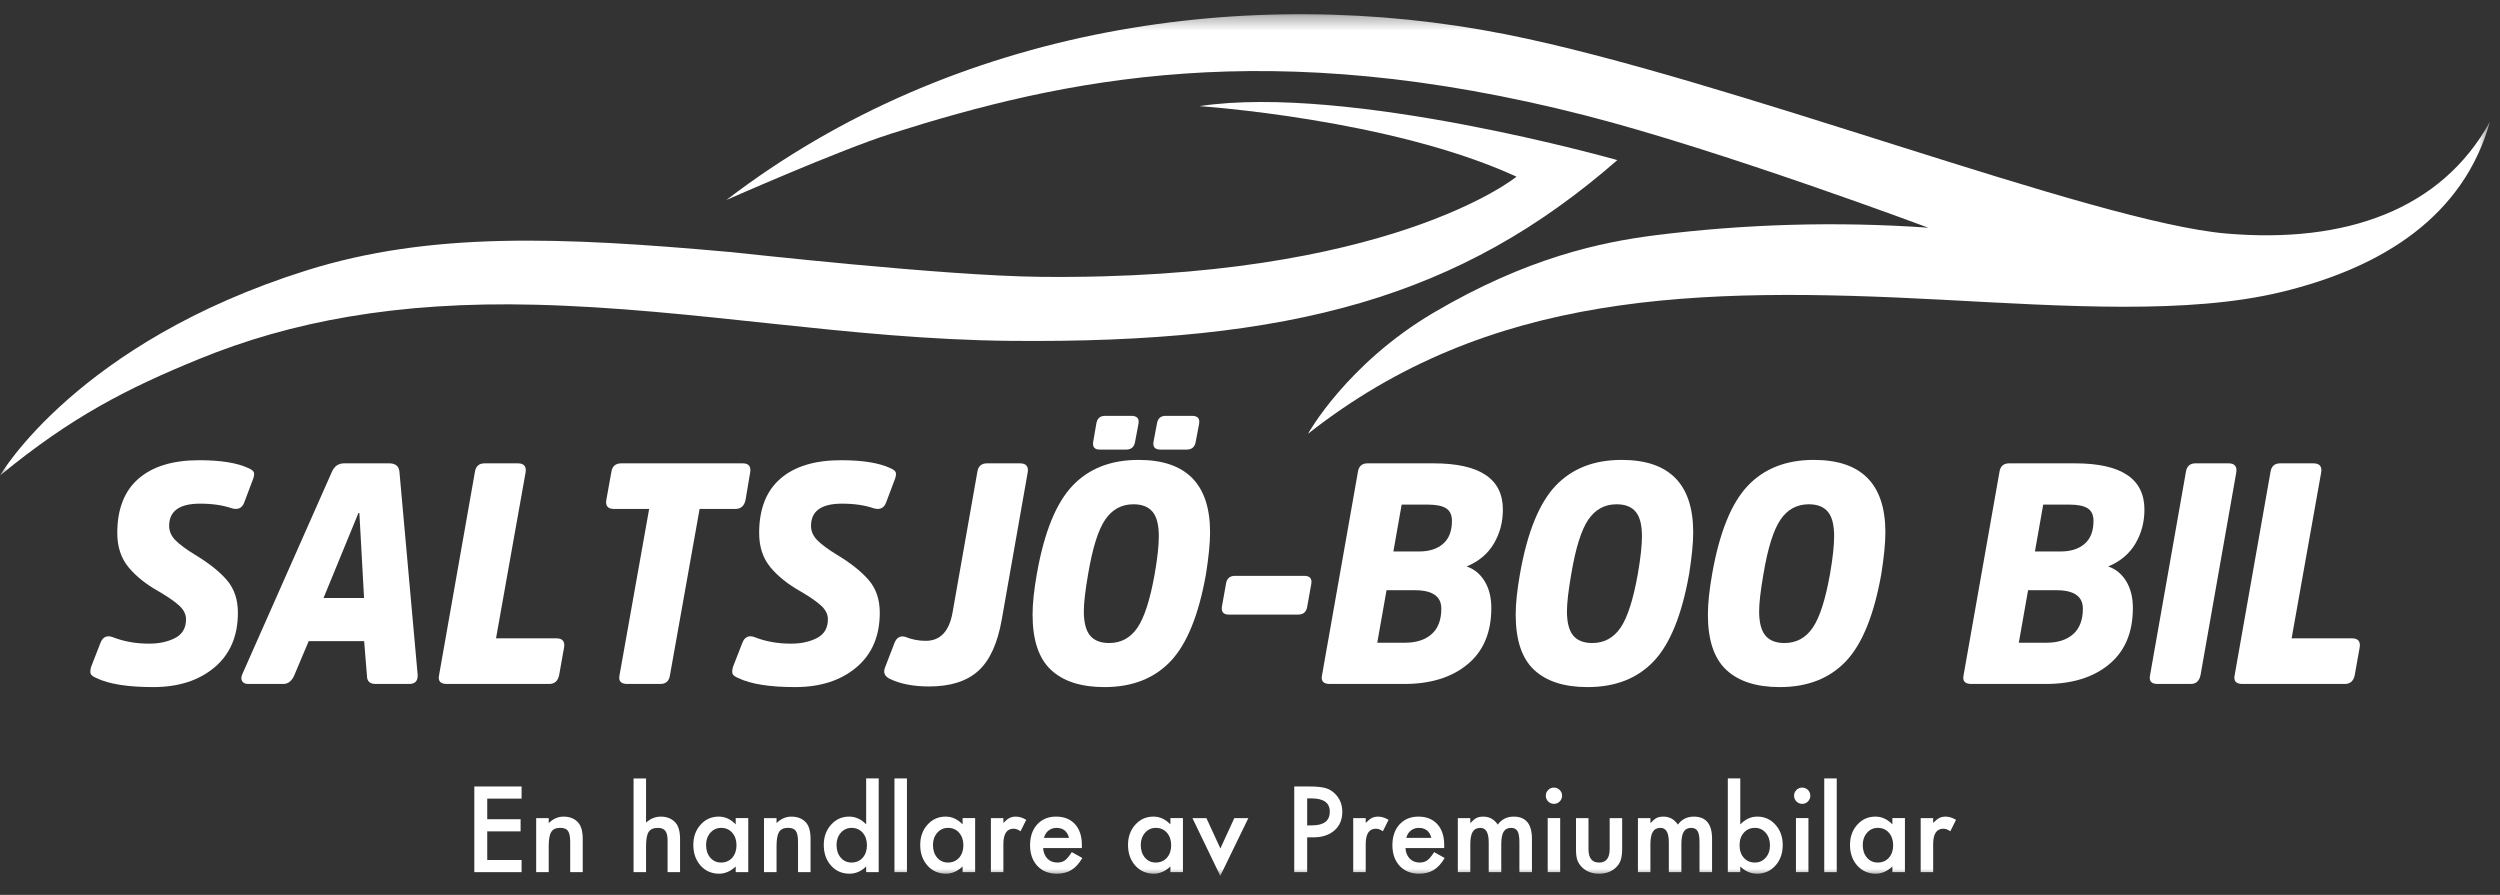 <?xml version="1.0" encoding="UTF-8"?>
<svg width="176px" height="63px" viewBox="0 0 176 63" version="1.1" xmlns="http://www.w3.org/2000/svg" xmlns:xlink="http://www.w3.org/1999/xlink">
    <rect x="0" y="0" width="176" height="63" fill="#333333" stroke="none"/>
    <title>Group 48</title>
    <defs>
        <polygon id="path-1" points="0 61 175.294 61 175.294 0.339 0 0.339"></polygon>
    </defs>
    <g id="Page-1" stroke="none" stroke-width="1" fill="none" fill-rule="evenodd">
        <g id="Group-48">
            <polygon id="Fill-1" fill="#FFFFFF" points="33.392 55.368 33.392 61.399 36.72 61.399 36.72 60.544 34.302 60.544 34.302 58.528 36.65 58.528 36.65 57.673 34.302 57.673 34.302 56.223 36.72 56.223 36.72 55.368"></polygon>
            <g id="Group-47" transform="translate(0, 0.661)">
                <path d="M37.747,56.934 L38.63,56.934 L38.63,57.286 C38.937,56.981 39.284,56.829 39.669,56.829 C40.112,56.829 40.456,56.968 40.704,57.246 C40.917,57.483 41.024,57.87 41.024,58.407 L41.024,60.739 L40.142,60.739 L40.142,58.614 C40.142,58.239 40.089,57.979 39.985,57.836 C39.884,57.69 39.699,57.618 39.431,57.618 C39.139,57.618 38.932,57.714 38.809,57.907 C38.69,58.097 38.63,58.429 38.63,58.903 L38.63,60.739 L37.747,60.739 L37.747,56.934 Z" id="Fill-2" fill="#FFFFFF"></path>
                <path d="M44.603,54.141 L45.482,54.141 L45.482,57.25 C45.794,56.969 46.14,56.829 46.517,56.829 C46.947,56.829 47.291,56.968 47.548,57.246 C47.767,57.489 47.876,57.875 47.876,58.407 L47.876,60.739 L46.998,60.739 L46.998,58.489 C46.998,58.184 46.943,57.963 46.835,57.827 C46.728,57.69 46.554,57.621 46.314,57.621 C46.007,57.621 45.79,57.717 45.665,57.907 C45.543,58.099 45.482,58.43 45.482,58.899 L45.482,60.739 L44.603,60.739 L44.603,54.141 Z" id="Fill-4" fill="#FFFFFF"></path>
                <path d="M49.708,58.824 C49.708,59.189 49.806,59.486 50.001,59.715 C50.202,59.947 50.454,60.062 50.759,60.062 C51.084,60.062 51.347,59.95 51.548,59.726 C51.749,59.494 51.849,59.2 51.849,58.844 C51.849,58.487 51.749,58.193 51.548,57.961 C51.347,57.734 51.087,57.621 50.767,57.621 C50.464,57.621 50.212,57.736 50.009,57.965 C49.808,58.197 49.708,58.483 49.708,58.824 L49.708,58.824 Z M51.794,56.933 L52.677,56.933 L52.677,60.738 L51.794,60.738 L51.794,60.34 C51.432,60.678 51.042,60.847 50.626,60.847 C50.1,60.847 49.665,60.657 49.321,60.277 C48.98,59.889 48.81,59.405 48.81,58.824 C48.81,58.254 48.98,57.779 49.321,57.398 C49.663,57.018 50.089,56.828 50.603,56.828 C51.045,56.828 51.442,57.01 51.794,57.375 L51.794,56.933 Z" id="Fill-6" fill="#FFFFFF"></path>
                <path d="M53.786,56.934 L54.669,56.934 L54.669,57.286 C54.976,56.981 55.323,56.829 55.708,56.829 C56.151,56.829 56.495,56.968 56.743,57.246 C56.956,57.483 57.063,57.87 57.063,58.407 L57.063,60.739 L56.181,60.739 L56.181,58.614 C56.181,58.239 56.128,57.979 56.024,57.836 C55.923,57.69 55.738,57.618 55.47,57.618 C55.178,57.618 54.971,57.714 54.848,57.907 C54.729,58.097 54.669,58.429 54.669,58.903 L54.669,60.739 L53.786,60.739 L53.786,56.934 Z" id="Fill-8" fill="#FFFFFF"></path>
                <path d="M58.892,58.824 C58.892,59.189 58.99,59.486 59.185,59.715 C59.386,59.947 59.638,60.062 59.943,60.062 C60.268,60.062 60.531,59.95 60.732,59.726 C60.933,59.494 61.033,59.2 61.033,58.844 C61.033,58.487 60.933,58.193 60.732,57.961 C60.531,57.734 60.271,57.621 59.951,57.621 C59.648,57.621 59.396,57.736 59.193,57.965 C58.992,58.197 58.892,58.483 58.892,58.824 L58.892,58.824 Z M60.978,54.14 L61.861,54.14 L61.861,60.738 L60.978,60.738 L60.978,60.34 C60.632,60.678 60.24,60.847 59.802,60.847 C59.281,60.847 58.849,60.657 58.505,60.277 C58.164,59.889 57.994,59.405 57.994,58.824 C57.994,58.256 58.164,57.782 58.505,57.402 C58.844,57.019 59.269,56.828 59.783,56.828 C60.228,56.828 60.626,57.01 60.978,57.375 L60.978,54.14 Z" id="Fill-10" fill="#FFFFFF"></path>
                <mask id="mask-2" fill="white">
                    <use xlink:href="#path-1"></use>
                </mask>
                <g id="Clip-13"></g>
                <polygon id="Fill-12" fill="#FFFFFF" mask="url(#mask-2)" points="62.97 60.738 63.849 60.738 63.849 54.14 62.97 54.14"></polygon>
                <path d="M65.681,58.824 C65.681,59.189 65.779,59.486 65.974,59.715 C66.175,59.947 66.427,60.062 66.732,60.062 C67.057,60.062 67.32,59.95 67.521,59.726 C67.722,59.494 67.822,59.2 67.822,58.844 C67.822,58.487 67.722,58.193 67.521,57.961 C67.32,57.734 67.06,57.621 66.74,57.621 C66.437,57.621 66.185,57.736 65.982,57.965 C65.781,58.197 65.681,58.483 65.681,58.824 L65.681,58.824 Z M67.767,56.933 L68.65,56.933 L68.65,60.738 L67.767,60.738 L67.767,60.34 C67.405,60.678 67.015,60.847 66.599,60.847 C66.073,60.847 65.638,60.657 65.294,60.277 C64.953,59.889 64.783,59.405 64.783,58.824 C64.783,58.254 64.953,57.779 65.294,57.398 C65.636,57.018 66.062,56.828 66.576,56.828 C67.018,56.828 67.415,57.01 67.767,57.375 L67.767,56.933 Z" id="Fill-14" fill="#FFFFFF" mask="url(#mask-2)"></path>
                <path d="M69.759,56.934 L70.638,56.934 L70.638,57.274 C70.8,57.104 70.943,56.989 71.068,56.926 C71.195,56.861 71.346,56.829 71.521,56.829 C71.753,56.829 71.995,56.904 72.247,57.055 L71.845,57.86 C71.678,57.74 71.515,57.68 71.357,57.68 C70.878,57.68 70.638,58.042 70.638,58.766 L70.638,60.739 L69.759,60.739 L69.759,56.934 Z" id="Fill-15" fill="#FFFFFF" mask="url(#mask-2)"></path>
                <path d="M75.259,58.324 C75.136,57.855 74.841,57.621 74.372,57.621 C74.265,57.621 74.165,57.637 74.072,57.67 C73.978,57.702 73.892,57.749 73.816,57.81 C73.739,57.871 73.673,57.945 73.618,58.031 C73.564,58.117 73.522,58.215 73.493,58.324 L75.259,58.324 Z M76.161,59.043 L73.435,59.043 C73.458,59.355 73.56,59.604 73.739,59.789 C73.919,59.971 74.15,60.062 74.431,60.062 C74.65,60.062 74.831,60.01 74.974,59.906 C75.114,59.802 75.275,59.609 75.454,59.328 L76.196,59.742 C76.082,59.937 75.961,60.105 75.833,60.244 C75.706,60.383 75.569,60.498 75.423,60.588 C75.277,60.678 75.12,60.743 74.95,60.785 C74.781,60.826 74.597,60.847 74.4,60.847 C73.832,60.847 73.376,60.665 73.032,60.301 C72.689,59.933 72.517,59.447 72.517,58.84 C72.517,58.238 72.683,57.751 73.017,57.379 C73.353,57.012 73.798,56.828 74.353,56.828 C74.913,56.828 75.355,57.006 75.681,57.363 C76.004,57.717 76.165,58.208 76.165,58.836 L76.161,59.043 Z" id="Fill-16" fill="#FFFFFF" mask="url(#mask-2)"></path>
                <path d="M80.31,58.824 C80.31,59.189 80.408,59.486 80.603,59.715 C80.804,59.947 81.056,60.062 81.361,60.062 C81.686,60.062 81.949,59.95 82.15,59.726 C82.351,59.494 82.451,59.2 82.451,58.844 C82.451,58.487 82.351,58.193 82.15,57.961 C81.949,57.734 81.689,57.621 81.369,57.621 C81.066,57.621 80.814,57.736 80.611,57.965 C80.41,58.197 80.31,58.483 80.31,58.824 L80.31,58.824 Z M82.396,56.933 L83.279,56.933 L83.279,60.738 L82.396,60.738 L82.396,60.34 C82.034,60.678 81.644,60.847 81.228,60.847 C80.702,60.847 80.267,60.657 79.923,60.277 C79.582,59.889 79.412,59.405 79.412,58.824 C79.412,58.254 79.582,57.779 79.923,57.398 C80.265,57.018 80.691,56.828 81.205,56.828 C81.647,56.828 82.044,57.01 82.396,57.375 L82.396,56.933 Z" id="Fill-17" fill="#FFFFFF" mask="url(#mask-2)"></path>
                <polygon id="Fill-18" fill="#FFFFFF" mask="url(#mask-2)" points="84.931 56.934 85.915 59.071 86.896 56.934 87.884 56.934 85.908 61 83.947 56.934"></polygon>
                <path d="M92.025,57.445 L92.365,57.445 C93.201,57.445 93.618,57.123 93.618,56.48 C93.618,55.858 93.188,55.547 92.326,55.547 L92.025,55.547 L92.025,57.445 Z M92.025,58.289 L92.025,60.738 L91.115,60.738 L91.115,54.707 L92.145,54.707 C92.65,54.707 93.032,54.742 93.29,54.812 C93.55,54.882 93.779,55.015 93.978,55.211 C94.323,55.549 94.498,55.976 94.498,56.492 C94.498,57.044 94.312,57.482 93.942,57.804 C93.573,58.127 93.073,58.289 92.447,58.289 L92.025,58.289 Z" id="Fill-19" fill="#FFFFFF" mask="url(#mask-2)"></path>
                <path d="M95.267,56.934 L96.146,56.934 L96.146,57.274 C96.308,57.104 96.451,56.989 96.576,56.926 C96.703,56.861 96.854,56.829 97.029,56.829 C97.261,56.829 97.503,56.904 97.755,57.055 L97.353,57.86 C97.186,57.74 97.023,57.68 96.865,57.68 C96.386,57.68 96.146,58.042 96.146,58.766 L96.146,60.739 L95.267,60.739 L95.267,56.934 Z" id="Fill-20" fill="#FFFFFF" mask="url(#mask-2)"></path>
                <path d="M100.767,58.324 C100.644,57.855 100.349,57.621 99.88,57.621 C99.773,57.621 99.673,57.637 99.58,57.67 C99.486,57.702 99.4,57.749 99.324,57.81 C99.247,57.871 99.181,57.945 99.126,58.031 C99.072,58.117 99.03,58.215 99.001,58.324 L100.767,58.324 Z M101.669,59.043 L98.943,59.043 C98.966,59.355 99.068,59.604 99.247,59.789 C99.427,59.971 99.658,60.062 99.939,60.062 C100.158,60.062 100.339,60.01 100.482,59.906 C100.622,59.802 100.783,59.609 100.962,59.328 L101.704,59.742 C101.59,59.937 101.469,60.105 101.341,60.244 C101.214,60.383 101.077,60.498 100.931,60.588 C100.785,60.678 100.628,60.743 100.458,60.785 C100.289,60.826 100.105,60.847 99.908,60.847 C99.34,60.847 98.884,60.665 98.54,60.301 C98.197,59.933 98.025,59.447 98.025,58.84 C98.025,58.238 98.191,57.751 98.525,57.379 C98.861,57.012 99.306,56.828 99.861,56.828 C100.421,56.828 100.863,57.006 101.189,57.363 C101.512,57.717 101.673,58.208 101.673,58.836 L101.669,59.043 Z" id="Fill-21" fill="#FFFFFF" mask="url(#mask-2)"></path>
                <path d="M102.63,56.934 L103.509,56.934 L103.509,57.286 C103.678,57.108 103.823,56.989 103.942,56.926 C104.07,56.861 104.23,56.829 104.423,56.829 C104.853,56.829 105.193,57.016 105.443,57.391 C105.718,57.016 106.092,56.829 106.564,56.829 C107.421,56.829 107.849,57.348 107.849,58.387 L107.849,60.739 L106.966,60.739 L106.966,58.625 C106.966,58.261 106.922,58.003 106.833,57.852 C106.742,57.698 106.592,57.621 106.384,57.621 C106.142,57.621 105.965,57.713 105.855,57.895 C105.744,58.077 105.689,58.37 105.689,58.774 L105.689,60.739 L104.806,60.739 L104.806,58.637 C104.806,57.96 104.61,57.621 104.22,57.621 C103.972,57.621 103.792,57.714 103.679,57.899 C103.566,58.084 103.509,58.375 103.509,58.774 L103.509,60.739 L102.63,60.739 L102.63,56.934 Z" id="Fill-22" fill="#FFFFFF" mask="url(#mask-2)"></path>
                <path d="M108.958,60.738 L109.837,60.738 L109.837,56.933 L108.958,56.933 L108.958,60.738 Z M108.825,55.352 C108.825,55.198 108.881,55.065 108.993,54.953 C109.105,54.841 109.239,54.785 109.396,54.785 C109.554,54.785 109.69,54.841 109.802,54.953 C109.914,55.063 109.97,55.197 109.97,55.355 C109.97,55.514 109.914,55.65 109.802,55.762 C109.692,55.874 109.558,55.93 109.399,55.93 C109.241,55.93 109.105,55.874 108.993,55.762 C108.881,55.65 108.825,55.513 108.825,55.352 L108.825,55.352 Z" id="Fill-23" fill="#FFFFFF" mask="url(#mask-2)"></path>
                <path d="M111.829,56.934 L111.829,59.118 C111.829,59.748 112.078,60.063 112.575,60.063 C113.073,60.063 113.321,59.748 113.321,59.118 L113.321,56.934 L114.2,56.934 L114.2,59.137 C114.2,59.442 114.162,59.705 114.087,59.926 C114.014,60.124 113.888,60.303 113.708,60.461 C113.411,60.719 113.034,60.848 112.575,60.848 C112.12,60.848 111.743,60.719 111.446,60.461 C111.264,60.303 111.135,60.124 111.059,59.926 C110.987,59.749 110.95,59.486 110.95,59.137 L110.95,56.934 L111.829,56.934 Z" id="Fill-24" fill="#FFFFFF" mask="url(#mask-2)"></path>
                <path d="M115.31,56.934 L116.189,56.934 L116.189,57.286 C116.358,57.108 116.503,56.989 116.622,56.926 C116.75,56.861 116.91,56.829 117.103,56.829 C117.533,56.829 117.873,57.016 118.123,57.391 C118.398,57.016 118.772,56.829 119.244,56.829 C120.101,56.829 120.529,57.348 120.529,58.387 L120.529,60.739 L119.646,60.739 L119.646,58.625 C119.646,58.261 119.602,58.003 119.513,57.852 C119.422,57.698 119.272,57.621 119.064,57.621 C118.822,57.621 118.645,57.713 118.535,57.895 C118.424,58.077 118.369,58.37 118.369,58.774 L118.369,60.739 L117.486,60.739 L117.486,58.637 C117.486,57.96 117.29,57.621 116.9,57.621 C116.652,57.621 116.472,57.714 116.359,57.899 C116.246,58.084 116.189,58.375 116.189,58.774 L116.189,60.739 L115.31,60.739 L115.31,56.934 Z" id="Fill-25" fill="#FFFFFF" mask="url(#mask-2)"></path>
                <path d="M124.606,58.863 C124.606,58.498 124.507,58.201 124.309,57.972 C124.109,57.738 123.858,57.621 123.555,57.621 C123.233,57.621 122.969,57.734 122.766,57.961 C122.566,58.185 122.466,58.476 122.466,58.836 C122.466,59.205 122.564,59.501 122.763,59.722 C122.96,59.949 123.222,60.062 123.544,60.062 C123.849,60.062 124.102,59.949 124.302,59.722 C124.504,59.493 124.606,59.207 124.606,58.863 L124.606,58.863 Z M122.516,54.14 L122.516,57.375 C122.868,57.01 123.266,56.828 123.712,56.828 C124.225,56.828 124.651,57.019 124.993,57.402 C125.335,57.782 125.504,58.256 125.504,58.824 C125.504,59.41 125.334,59.894 124.99,60.277 C124.648,60.657 124.218,60.847 123.697,60.847 C123.257,60.847 122.862,60.678 122.516,60.34 L122.516,60.738 L121.638,60.738 L121.638,54.14 L122.516,54.14 Z" id="Fill-26" fill="#FFFFFF" mask="url(#mask-2)"></path>
                <path d="M126.435,60.738 L127.314,60.738 L127.314,56.933 L126.435,56.933 L126.435,60.738 Z M126.302,55.352 C126.302,55.198 126.358,55.065 126.47,54.953 C126.582,54.841 126.716,54.785 126.872,54.785 C127.031,54.785 127.167,54.841 127.278,54.953 C127.39,55.063 127.446,55.197 127.446,55.355 C127.446,55.514 127.39,55.65 127.278,55.762 C127.169,55.874 127.035,55.93 126.876,55.93 C126.717,55.93 126.582,55.874 126.47,55.762 C126.358,55.65 126.302,55.513 126.302,55.352 L126.302,55.352 Z" id="Fill-27" fill="#FFFFFF" mask="url(#mask-2)"></path>
                <polygon id="Fill-28" fill="#FFFFFF" mask="url(#mask-2)" points="128.427 60.738 129.306 60.738 129.306 54.14 128.427 54.14"></polygon>
                <path d="M131.138,58.824 C131.138,59.189 131.236,59.486 131.431,59.715 C131.632,59.947 131.884,60.062 132.189,60.062 C132.514,60.062 132.777,59.95 132.978,59.726 C133.179,59.494 133.279,59.2 133.279,58.844 C133.279,58.487 133.179,58.193 132.978,57.961 C132.777,57.734 132.517,57.621 132.197,57.621 C131.894,57.621 131.642,57.736 131.439,57.965 C131.238,58.197 131.138,58.483 131.138,58.824 L131.138,58.824 Z M133.224,56.933 L134.107,56.933 L134.107,60.738 L133.224,60.738 L133.224,60.34 C132.862,60.678 132.472,60.847 132.056,60.847 C131.53,60.847 131.095,60.657 130.751,60.277 C130.41,59.889 130.24,59.405 130.24,58.824 C130.24,58.254 130.41,57.779 130.751,57.398 C131.093,57.018 131.519,56.828 132.033,56.828 C132.475,56.828 132.872,57.01 133.224,57.375 L133.224,56.933 Z" id="Fill-29" fill="#FFFFFF" mask="url(#mask-2)"></path>
                <path d="M135.216,56.934 L136.095,56.934 L136.095,57.274 C136.257,57.104 136.4,56.989 136.525,56.926 C136.652,56.861 136.803,56.829 136.978,56.829 C137.21,56.829 137.452,56.904 137.704,57.055 L137.302,57.86 C137.135,57.74 136.972,57.68 136.814,57.68 C136.335,57.68 136.095,58.042 136.095,58.766 L136.095,60.739 L135.216,60.739 L135.216,56.934 Z" id="Fill-30" fill="#FFFFFF" mask="url(#mask-2)"></path>
                <path d="M16.748,42.474 C16.748,44.117 16.198,45.4 15.098,46.324 C13.998,47.248 12.561,47.71 10.786,47.71 C8.997,47.71 7.662,47.497 6.782,47.072 C6.577,46.984 6.448,46.892 6.397,46.797 C6.346,46.702 6.35,46.537 6.408,46.302 L7.068,44.608 C7.229,44.183 7.516,44.044 7.926,44.19 C8.704,44.498 9.561,44.652 10.5,44.652 C11.204,44.652 11.812,44.52 12.326,44.256 C12.839,43.992 13.096,43.552 13.096,42.936 C13.096,42.599 12.946,42.287 12.645,42.001 C12.344,41.715 11.857,41.374 11.182,40.978 C10.288,40.48 9.576,39.911 9.048,39.273 C8.52,38.635 8.256,37.832 8.256,36.864 C8.256,35.178 8.755,33.902 9.752,33.036 C10.749,32.171 12.172,31.738 14.02,31.738 C15.531,31.738 16.682,31.922 17.474,32.288 C17.68,32.376 17.808,32.468 17.859,32.563 C17.911,32.659 17.899,32.816 17.826,33.036 L17.188,34.73 C17.041,35.112 16.755,35.244 16.33,35.126 C15.7,34.906 14.952,34.796 14.086,34.796 C12.634,34.796 11.908,35.317 11.908,36.358 C11.908,36.74 12.059,37.08 12.359,37.381 C12.66,37.682 13.111,38.016 13.712,38.382 C14.709,38.984 15.465,39.585 15.978,40.186 C16.492,40.787 16.748,41.55 16.748,42.474" id="Fill-31" fill="#FFFFFF" mask="url(#mask-2)"></path>
                <path d="M22.776,41.44 L25.63,41.44 L25.3,35.456 L25.234,35.453 L22.776,41.44 Z M24.227,31.958 L27.4,31.958 C27.852,31.958 28.092,32.163 28.122,32.574 L29.398,46.786 C29.442,47.255 29.244,47.49 28.804,47.49 L26.45,47.49 C26.039,47.49 25.834,47.299 25.834,46.918 L25.636,44.476 L21.732,44.476 L20.701,46.918 C20.526,47.299 20.269,47.49 19.933,47.49 L17.476,47.49 C17.272,47.49 17.129,47.425 17.048,47.295 C16.968,47.165 16.972,46.999 17.06,46.797 L23.352,32.586 C23.527,32.167 23.819,31.958 24.227,31.958 L24.227,31.958 Z" id="Fill-32" fill="#FFFFFF" mask="url(#mask-2)"></path>
                <path d="M37.005,32.577 L34.92,44.278 L39.166,44.278 C39.591,44.278 39.774,44.484 39.715,44.894 L39.363,46.874 C39.276,47.285 39.041,47.49 38.66,47.49 L31.461,47.49 C31.005,47.49 30.822,47.285 30.91,46.873 L33.432,32.572 C33.491,32.162 33.72,31.958 34.12,31.958 L36.45,31.958 C36.879,31.958 37.063,32.165 37.005,32.577" id="Fill-33" fill="#FFFFFF" mask="url(#mask-2)"></path>
                <path d="M42.686,34.532 L43.038,32.574 C43.096,32.163 43.331,31.958 43.742,31.958 L52.288,31.958 C52.698,31.958 52.874,32.163 52.816,32.574 L52.486,34.532 C52.398,34.958 52.156,35.17 51.76,35.17 L49.252,35.17 L47.166,46.873 C47.107,47.284 46.879,47.49 46.482,47.49 L44.166,47.49 C43.71,47.49 43.527,47.284 43.615,46.871 L45.7,35.17 L43.236,35.17 C42.796,35.17 42.612,34.958 42.686,34.532" id="Fill-34" fill="#FFFFFF" mask="url(#mask-2)"></path>
                <path d="M61.936,42.474 C61.936,44.117 61.386,45.4 60.286,46.324 C59.186,47.248 57.749,47.71 55.974,47.71 C54.185,47.71 52.85,47.497 51.97,47.072 C51.765,46.984 51.636,46.892 51.585,46.797 C51.534,46.702 51.538,46.537 51.596,46.302 L52.256,44.608 C52.417,44.183 52.704,44.044 53.114,44.19 C53.892,44.498 54.749,44.652 55.688,44.652 C56.392,44.652 57,44.52 57.514,44.256 C58.027,43.992 58.284,43.552 58.284,42.936 C58.284,42.599 58.134,42.287 57.833,42.001 C57.532,41.715 57.045,41.374 56.37,40.978 C55.476,40.48 54.764,39.911 54.236,39.273 C53.708,38.635 53.444,37.832 53.444,36.864 C53.444,35.178 53.943,33.902 54.94,33.036 C55.937,32.171 57.36,31.738 59.208,31.738 C60.719,31.738 61.87,31.922 62.662,32.288 C62.868,32.376 62.996,32.468 63.047,32.563 C63.099,32.659 63.087,32.816 63.014,33.036 L62.376,34.73 C62.229,35.112 61.943,35.244 61.518,35.126 C60.888,34.906 60.14,34.796 59.274,34.796 C57.822,34.796 57.096,35.317 57.096,36.358 C57.096,36.74 57.247,37.08 57.547,37.381 C57.848,37.682 58.299,38.016 58.9,38.382 C59.897,38.984 60.653,39.585 61.166,40.186 C61.68,40.787 61.936,41.55 61.936,42.474" id="Fill-35" fill="#FFFFFF" mask="url(#mask-2)"></path>
                <path d="M67.061,42.452 L68.803,32.575 C68.862,32.163 69.09,31.958 69.487,31.958 L71.803,31.958 C72.229,31.958 72.413,32.164 72.354,32.577 L70.531,42.917 C70.236,44.618 69.684,45.834 68.873,46.567 C68.063,47.3 66.909,47.666 65.411,47.666 C64.311,47.666 63.394,47.49 62.661,47.138 C62.28,46.962 62.163,46.691 62.309,46.324 L62.969,44.608 C63.116,44.227 63.365,44.08 63.717,44.168 C64.186,44.359 64.67,44.454 65.169,44.454 C66.196,44.454 66.826,43.787 67.061,42.452" id="Fill-36" fill="#FFFFFF" mask="url(#mask-2)"></path>
                <path d="M84.419,29.164 L84.177,30.44 C84.118,30.807 83.906,30.99 83.539,30.99 L81.691,30.99 C81.31,30.99 81.148,30.807 81.207,30.44 L81.449,29.164 C81.507,28.798 81.713,28.614 82.065,28.614 L83.913,28.614 C84.309,28.614 84.478,28.798 84.419,29.164 M80.151,29.164 L79.909,30.44 C79.851,30.807 79.638,30.99 79.271,30.99 L77.423,30.99 C77.056,30.99 76.902,30.807 76.961,30.44 L77.181,29.164 C77.24,28.798 77.445,28.614 77.797,28.614 L79.645,28.614 C80.041,28.614 80.21,28.798 80.151,29.164 M78.083,44.608 C78.919,44.608 79.583,44.249 80.074,43.53 C80.565,42.812 80.972,41.543 81.295,39.724 C81.485,38.624 81.581,37.744 81.581,37.084 C81.581,36.292 81.435,35.72 81.141,35.368 C80.848,35.016 80.4,34.84 79.799,34.84 C78.963,34.84 78.299,35.2 77.808,35.918 C77.316,36.637 76.917,37.906 76.609,39.724 C76.403,40.912 76.301,41.792 76.301,42.364 C76.301,43.156 76.448,43.728 76.741,44.08 C77.034,44.432 77.482,44.608 78.083,44.608 M80.151,31.716 C83.51,31.716 85.189,33.418 85.189,36.82 C85.189,37.554 85.094,38.529 84.903,39.746 C84.39,42.636 83.557,44.685 82.406,45.895 C81.254,47.105 79.704,47.71 77.753,47.71 C76.11,47.71 74.856,47.307 73.991,46.5 C73.126,45.694 72.693,44.396 72.693,42.606 C72.693,41.829 72.795,40.861 73.001,39.702 C73.514,36.813 74.347,34.76 75.498,33.542 C76.649,32.325 78.2,31.716 80.151,31.716" id="Fill-37" fill="#FFFFFF" mask="url(#mask-2)"></path>
                <path d="M91.393,42.606 L86.509,42.606 C86.127,42.606 85.966,42.416 86.025,42.034 L86.311,40.428 C86.369,40.062 86.582,39.878 86.949,39.878 L91.811,39.878 C92.207,39.878 92.375,40.062 92.317,40.428 L92.031,42.034 C91.972,42.416 91.759,42.606 91.393,42.606" id="Fill-38" fill="#FFFFFF" mask="url(#mask-2)"></path>
                <path d="M98.094,38.162 L99.914,38.162 C100.616,38.162 101.176,37.983 101.592,37.623 C102.009,37.264 102.217,36.725 102.217,36.006 C102.217,35.596 102.081,35.302 101.81,35.126 C101.539,34.95 101.103,34.862 100.502,34.862 L98.677,34.862 L98.094,38.162 Z M96.959,44.586 L98.917,44.586 C99.709,44.586 100.332,44.385 100.787,43.981 C101.241,43.578 101.469,42.98 101.469,42.188 C101.469,41.323 100.848,40.89 99.606,40.89 L97.612,40.89 L96.959,44.586 Z M98.854,47.49 L93.62,47.49 C93.166,47.49 92.983,47.285 93.071,46.875 L95.595,32.574 C95.654,32.163 95.881,31.958 96.277,31.958 L100.919,31.958 C104.175,31.958 105.803,33.044 105.803,35.214 C105.803,36.094 105.591,36.893 105.165,37.612 C104.74,38.331 104.102,38.866 103.251,39.218 C103.779,39.394 104.2,39.739 104.516,40.252 C104.831,40.766 104.989,41.396 104.989,42.144 C104.989,43.86 104.432,45.18 103.318,46.104 C102.203,47.028 100.716,47.49 98.854,47.49 L98.854,47.49 Z" id="Fill-39" fill="#FFFFFF" mask="url(#mask-2)"></path>
                <path d="M112.095,44.608 C112.931,44.608 113.595,44.249 114.086,43.53 C114.577,42.812 114.984,41.543 115.307,39.724 C115.497,38.624 115.593,37.744 115.593,37.084 C115.593,36.292 115.447,35.72 115.153,35.368 C114.86,35.016 114.412,34.84 113.811,34.84 C112.975,34.84 112.311,35.199 111.82,35.918 C111.328,36.637 110.929,37.905 110.621,39.724 C110.415,40.912 110.313,41.792 110.313,42.364 C110.313,43.156 110.46,43.728 110.753,44.08 C111.046,44.432 111.493,44.608 112.095,44.608 M114.163,31.716 C117.522,31.716 119.201,33.418 119.201,36.82 C119.201,37.553 119.106,38.528 118.915,39.746 C118.402,42.635 117.569,44.685 116.418,45.895 C115.266,47.105 113.716,47.71 111.765,47.71 C110.122,47.71 108.868,47.307 108.003,46.5 C107.137,45.693 106.705,44.396 106.705,42.606 C106.705,41.829 106.807,40.86 107.013,39.702 C107.526,36.813 108.359,34.759 109.51,33.542 C110.661,32.325 112.212,31.716 114.163,31.716" id="Fill-40" fill="#FFFFFF" mask="url(#mask-2)"></path>
                <path d="M125.625,44.608 C126.461,44.608 127.125,44.249 127.616,43.53 C128.107,42.812 128.514,41.543 128.837,39.724 C129.027,38.624 129.123,37.744 129.123,37.084 C129.123,36.292 128.977,35.72 128.683,35.368 C128.39,35.016 127.942,34.84 127.341,34.84 C126.505,34.84 125.841,35.199 125.35,35.918 C124.858,36.637 124.459,37.905 124.151,39.724 C123.945,40.912 123.843,41.792 123.843,42.364 C123.843,43.156 123.99,43.728 124.283,44.08 C124.576,44.432 125.023,44.608 125.625,44.608 M127.693,31.716 C131.052,31.716 132.731,33.418 132.731,36.82 C132.731,37.553 132.636,38.528 132.445,39.746 C131.932,42.635 131.099,44.685 129.948,45.895 C128.796,47.105 127.246,47.71 125.295,47.71 C123.652,47.71 122.398,47.307 121.533,46.5 C120.667,45.693 120.235,44.396 120.235,42.606 C120.235,41.829 120.337,40.86 120.543,39.702 C121.056,36.813 121.889,34.759 123.04,33.542 C124.191,32.325 125.742,31.716 127.693,31.716" id="Fill-41" fill="#FFFFFF" mask="url(#mask-2)"></path>
                <path d="M143.259,38.162 L145.079,38.162 C145.781,38.162 146.341,37.983 146.757,37.623 C147.174,37.264 147.382,36.725 147.382,36.006 C147.382,35.596 147.246,35.302 146.975,35.126 C146.704,34.95 146.268,34.862 145.667,34.862 L143.842,34.862 L143.259,38.162 Z M142.124,44.586 L144.082,44.586 C144.874,44.586 145.497,44.385 145.952,43.981 C146.406,43.578 146.634,42.98 146.634,42.188 C146.634,41.323 146.013,40.89 144.771,40.89 L142.777,40.89 L142.124,44.586 Z M144.019,47.49 L138.785,47.49 C138.331,47.49 138.148,47.285 138.236,46.875 L140.76,32.574 C140.819,32.163 141.046,31.958 141.442,31.958 L146.084,31.958 C149.34,31.958 150.968,33.044 150.968,35.214 C150.968,36.094 150.756,36.893 150.33,37.612 C149.905,38.331 149.267,38.866 148.416,39.218 C148.944,39.394 149.365,39.739 149.681,40.252 C149.996,40.766 150.154,41.396 150.154,42.144 C150.154,43.86 149.597,45.18 148.483,46.104 C147.368,47.028 145.881,47.49 144.019,47.49 L144.019,47.49 Z" id="Fill-42" fill="#FFFFFF" mask="url(#mask-2)"></path>
                <path d="M151.364,46.873 L153.886,32.572 C153.945,32.163 154.173,31.957 154.57,31.957 L156.885,31.957 C157.311,31.957 157.494,32.166 157.436,32.584 L154.916,46.876 C154.828,47.285 154.6,47.489 154.232,47.489 L151.893,47.489 C151.452,47.489 151.276,47.285 151.364,46.873" id="Fill-43" fill="#FFFFFF" mask="url(#mask-2)"></path>
                <path d="M163.415,32.577 L161.33,44.278 L165.576,44.278 C166.001,44.278 166.184,44.484 166.125,44.894 L165.773,46.874 C165.686,47.285 165.451,47.49 165.07,47.49 L157.871,47.49 C157.415,47.49 157.232,47.285 157.32,46.873 L159.842,32.572 C159.901,32.162 160.13,31.958 160.53,31.958 L162.86,31.958 C163.289,31.958 163.473,32.165 163.415,32.577" id="Fill-44" fill="#FFFFFF" mask="url(#mask-2)"></path>
                <path d="M156.759,15.783 C147.342,14.984 121.486,4.822 105.983,1.75 C88.055,-1.801 67.237,1.089 51.14,13.417 C51.14,13.417 59.084,9.908 62.708,8.756 C74.899,4.882 89.347,1.762 111.63,7.471 C121.185,9.92 135.753,15.37 135.753,15.37 C129.306,14.912 122.807,15.112 116.553,15.898 C112.671,16.387 107.49,17.491 100.946,21.34 C94.816,24.946 92.082,29.878 92.082,29.878 C104.812,19.866 119.276,19.51 136.767,20.442 C145.4,20.902 154.044,21.473 160.561,19.908 C167.801,18.168 173.438,14.529 175.294,7.904 C171.872,14.116 165.135,16.494 156.759,15.783" id="Fill-45" fill="#FFFFFF" mask="url(#mask-2)"></path>
                <path d="M84.437,6.811 C84.437,6.811 97.925,7.708 106.761,11.777 C106.761,11.777 97.838,19.108 73.195,18.828 C66.383,18.75 52.46,17.178 51.395,17.082 C39.434,16.006 30.275,15.648 21.584,18.375 C5.406,23.454 0,32.815 0,32.815 C5.051,28.662 8.976,26.672 14.042,24.602 C20.437,21.991 27.897,20.544 37.69,20.791 C49.022,21.076 59.717,23.224 71.112,23.335 C90.963,23.532 102.805,20.256 113.86,10.611 C113.86,10.611 94.937,5.229 84.437,6.811" id="Fill-46" fill="#FFFFFF" mask="url(#mask-2)"></path>
            </g>
        </g>
    </g>
</svg>